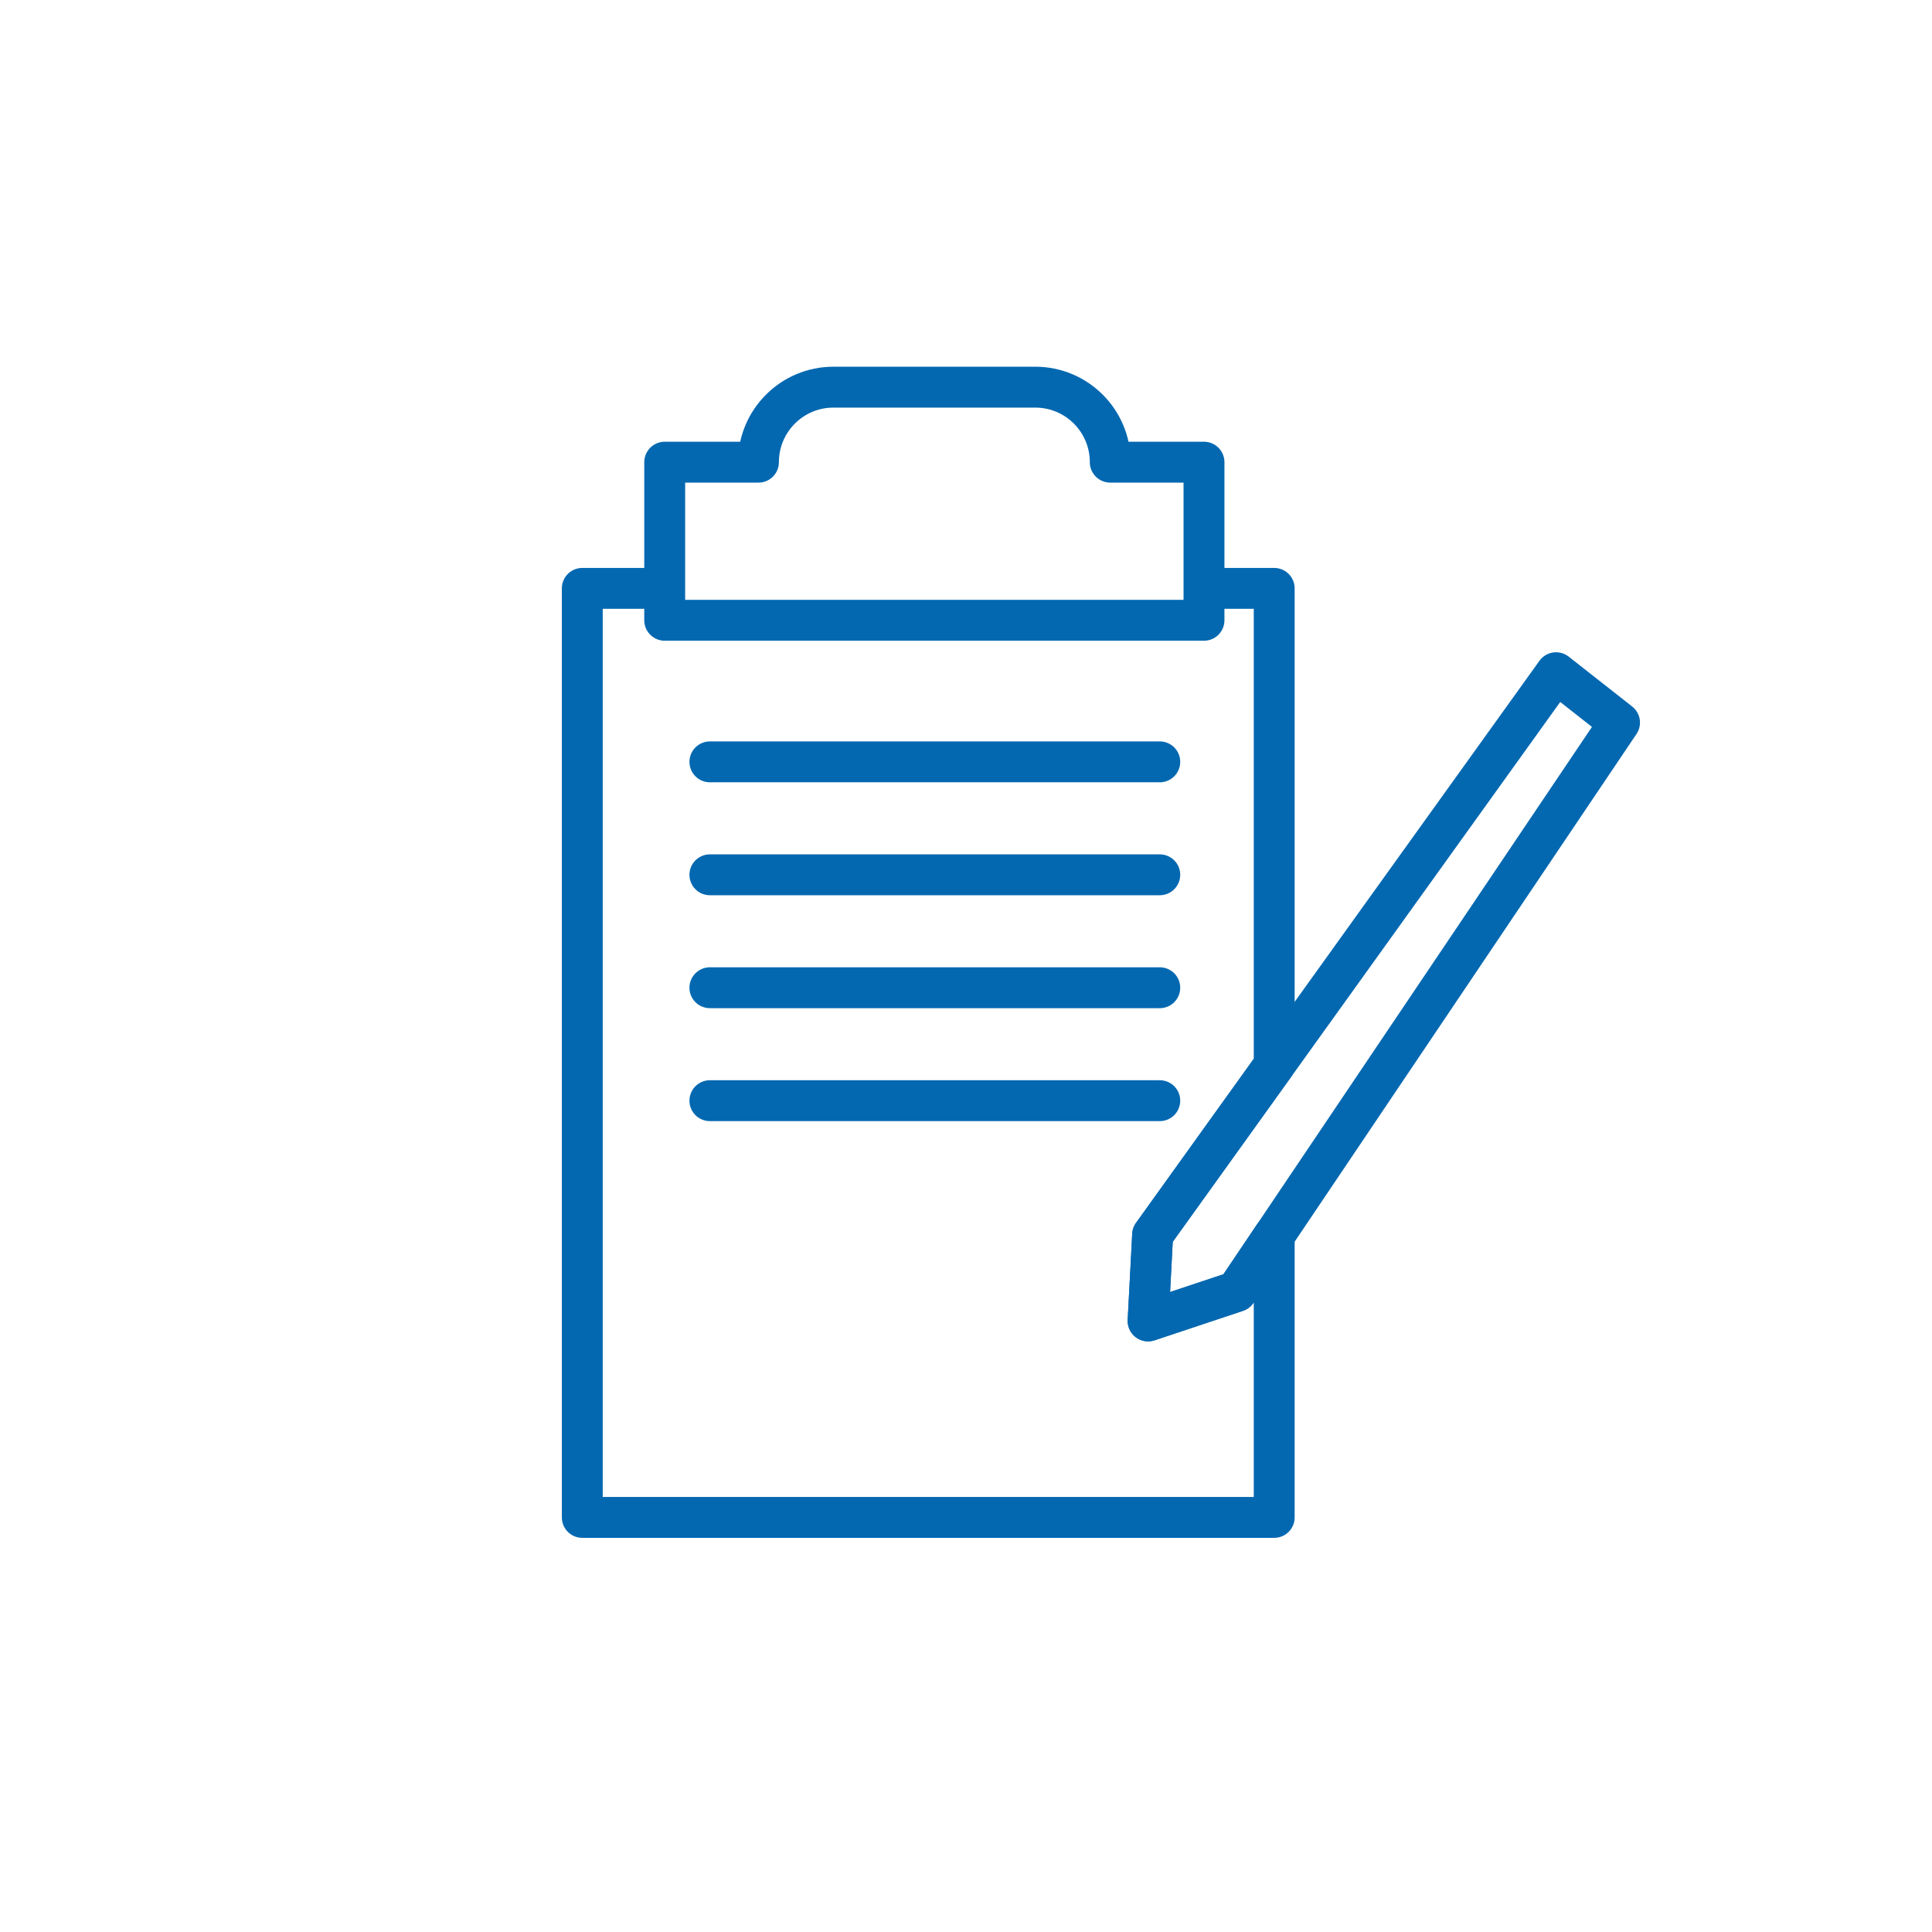 <?xml version="1.0" encoding="UTF-8"?><svg id="a" xmlns="http://www.w3.org/2000/svg" xmlns:xlink="http://www.w3.org/1999/xlink" viewBox="0 0 141.732 141.732"><defs><style>.g{clip-rule:evenodd;}.g,.h{fill:none;}.i{clip-path:url(#c);}.j{clip-path:url(#b);}.k{clip-path:url(#f);}.l{clip-path:url(#e);}.m{clip-path:url(#d);}.h{stroke:#0468b1;stroke-linecap:round;stroke-linejoin:round;stroke-width:3px;}</style><clipPath id="b"><path d="M-304.524-591.932l-.676,8.115c1.335-.289,2.702-.489,4.097-.593-1.972-4.338-3.421-7.522-3.421-7.522" style="clip-rule:evenodd; fill:none;"/></clipPath><clipPath id="c"><path d="M-274.84-591.932s-1.586,3.285-3.818,7.909c1.585,.116,3.144,.347,4.66,.705l-.842-8.614Z" style="clip-rule:evenodd; fill:none;"/></clipPath><clipPath id="d"><path d="M-281.232-578.689c3.462,2.564,6.364,5.862,8.432,9.663l.235,.427-1.323-13.566c-1.683-.546-3.412-.902-5.16-1.045-.682,1.418-1.419,2.94-2.184,4.522" style="clip-rule:evenodd; fill:none;"/></clipPath><clipPath id="e"><path d="M-307.79-581.632c-.83,8.061-1.675,15.944-1.983,17.838-.623,3.836-3.193,3.435-4.04,3.435-.24,0-.284,.46-.012,.46h10.742c.118,0,.187-.46-.061-.46-.848,0-3.986,.542-3.718-3.435l1.546-18.612c1.538-.392,3.138-.647,4.787-.749,2.845,6.259,6.529,14.351,8.645,18.976l2.252-4.889c-1.698-3.6-4.155-8.819-6.601-14.009,4.681,.468,8.995,2.168,12.623,4.766,0,0-8.158,17.751-10.509,22.805-4.112,8.234-9.121,11.17-15.051,11.17-8.559,0-14.601-7.125-14.644-15.669-.06-11.859,9.85-19.46,16.025-21.627" style="clip-rule:evenodd; fill:none;"/></clipPath><clipPath id="f"><path d="M-285.075-581.112c-.874-.457-1.777-.874-2.699-1.249,1.639-.434,4.159-.905,6.446-.917-.523,1.132-1.051,2.275-1.581,3.428-.703-.446-1.426-.868-2.166-1.261" style="clip-rule:evenodd; fill:none;"/></clipPath></defs><g><g style="clip-path:url(#b);"><g/></g><g style="clip-path:url(#c);"><g/></g><g style="clip-path:url(#d);"><g/></g><g style="clip-path:url(#e);"><g/></g><g style="clip-path:url(#f);"><g/></g></g><g><polygon points="118.809 53.008 114.153 49.35 84.557 90.585 84.225 96.903 90.709 94.742 118.809 53.008" style="fill:none; stroke:#0468b1; stroke-linecap:round; stroke-linejoin:round; stroke-width:3px;"/><path d="M81.45,33.905h0c0-3.039-2.464-5.503-5.503-5.503h-14.804c-3.039,0-5.503,2.464-5.503,5.503h-6.877v11.599h39.562v-11.599h-6.877Z" style="fill:none; stroke:#0468b1; stroke-linecap:round; stroke-linejoin:round; stroke-width:3px;"/><line x1="52.078" y1="55.89" x2="85.081" y2="55.89" style="fill:none; stroke:#0468b1; stroke-linecap:round; stroke-linejoin:round; stroke-width:3px;"/><line x1="52.078" y1="64.175" x2="85.081" y2="64.175" style="fill:none; stroke:#0468b1; stroke-linecap:round; stroke-linejoin:round; stroke-width:3px;"/><line x1="52.078" y1="72.46" x2="85.081" y2="72.46" style="fill:none; stroke:#0468b1; stroke-linecap:round; stroke-linejoin:round; stroke-width:3px;"/><line x1="52.078" y1="80.746" x2="85.081" y2="80.746" style="fill:none; stroke:#0468b1; stroke-linecap:round; stroke-linejoin:round; stroke-width:3px;"/><polyline points="47.857 43.164 42.717 43.164 42.717 111.317 93.476 111.317 93.476 90.633 90.709 94.742 84.225 96.903 84.557 90.585 93.476 78.159 93.476 43.164 89.276 43.164" style="fill:none; stroke:#0468b1; stroke-linecap:round; stroke-linejoin:round; stroke-width:3px;"/></g></svg>